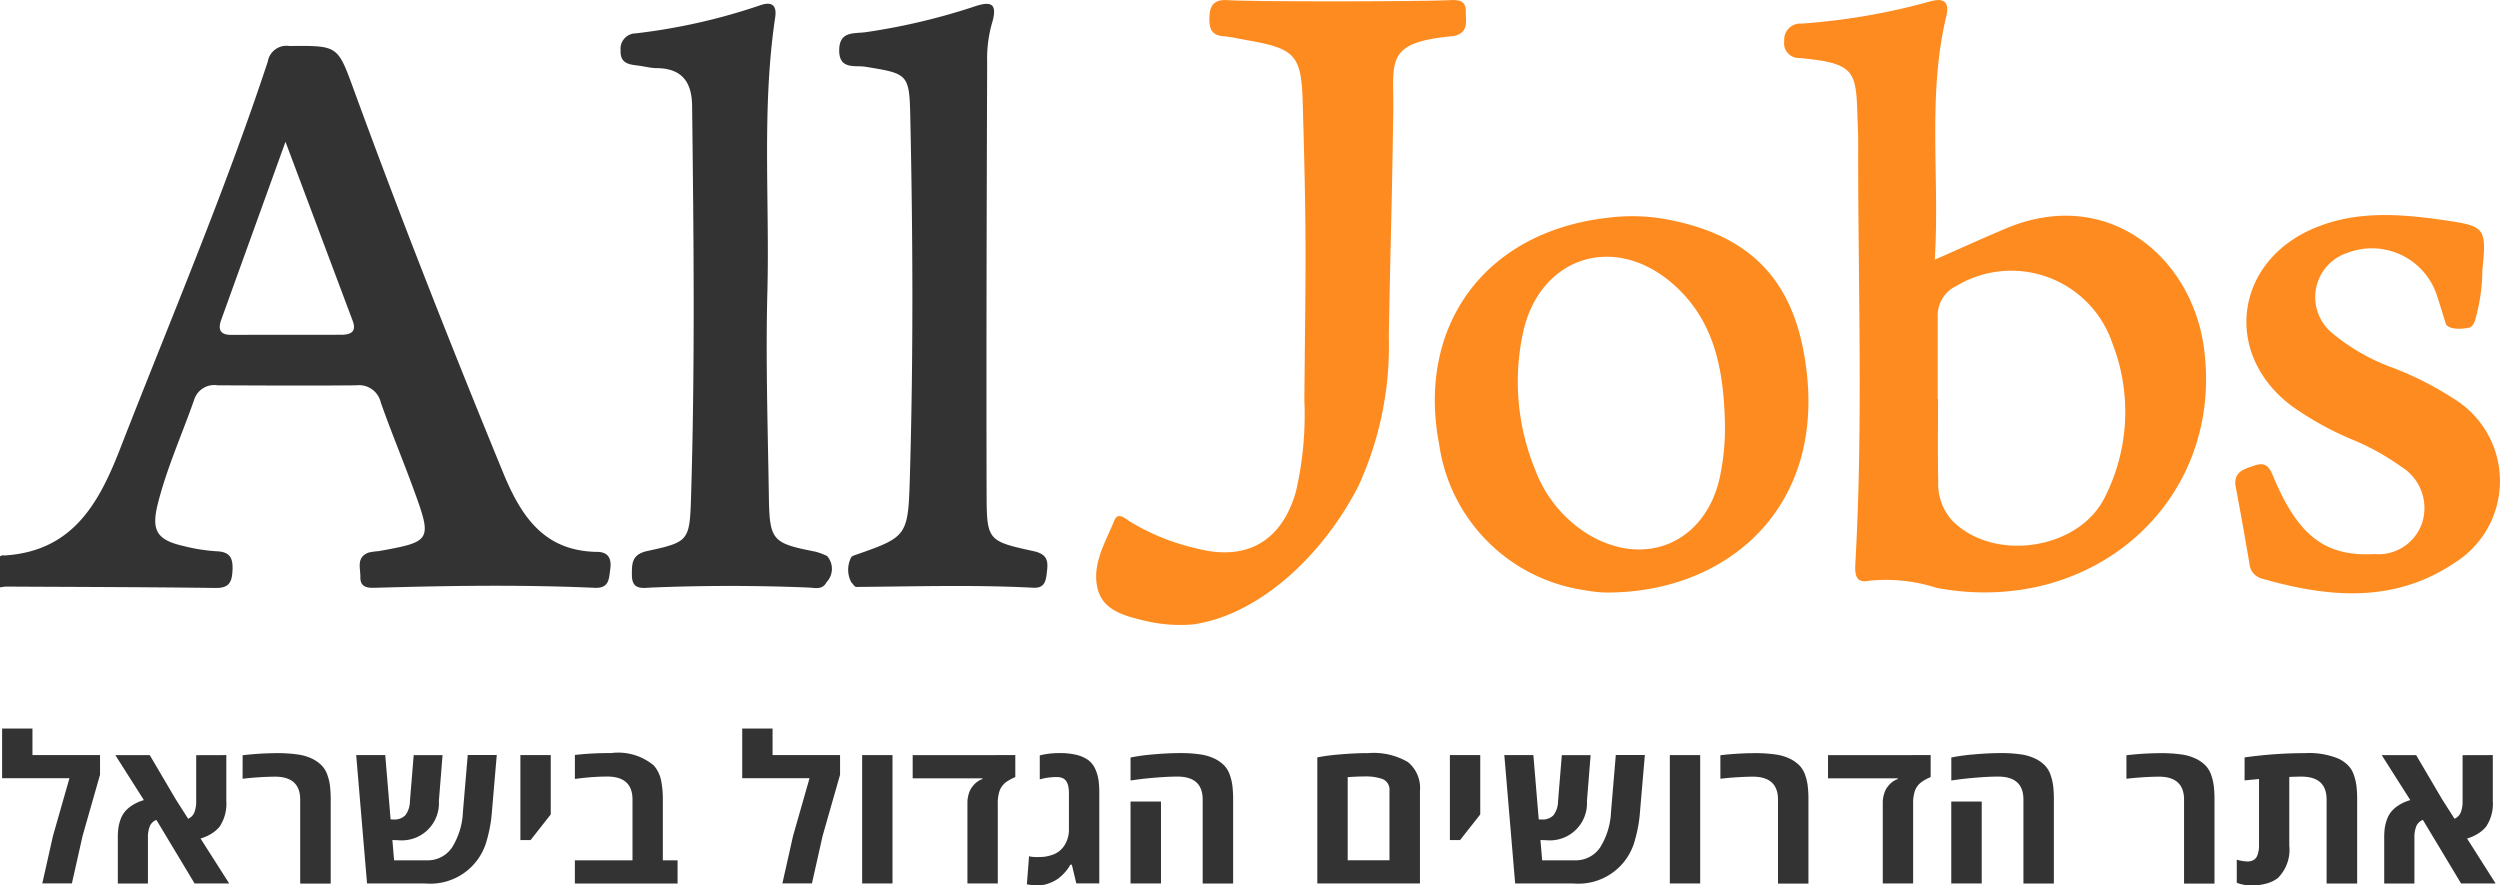 <svg xmlns="http://www.w3.org/2000/svg" width="140" height="49.585" viewBox="0 0 140 49.585">
  <g id="Group_33193" data-name="Group 33193" transform="translate(-1653.058 -34.966)">
    <g id="Group_3945" data-name="Group 3945" transform="translate(1653.058 35.175)">
      <path id="Path_2071" data-name="Path 2071" d="M374.6,301.516c-.234.454-.657.313-1.018.3q-4.385-.178-8.77,0c-.515.022-1.107.159-1.113-.686,0-.649-.022-1.166.863-1.359,2.291-.5,2.372-.552,2.447-2.941.229-7.332.15-14.666.062-22-.016-1.309-.561-2.08-1.959-2.1-.38,0-.758-.111-1.139-.153-.516-.057-.939-.17-.906-.842a.859.859,0,0,1,.843-.952,33.663,33.663,0,0,0,6.995-1.58c.7-.24.909.081.819.682-.761,5.1-.306,10.232-.437,15.348-.1,3.831.024,7.669.083,11.5.038,2.461.191,2.6,2.616,3.076a4.107,4.107,0,0,1,.641.238A1.085,1.085,0,0,1,374.6,301.516Z" transform="translate(-328.313 -269.123)" fill="#333"/>
      <path id="Path_2072" data-name="Path 2072" d="M461.274,300.151a.628.628,0,0,1,.121-.077c3-1.048,3.056-1.046,3.153-4.345.2-6.756.171-13.515.024-20.272-.052-2.372-.147-2.373-2.519-2.759-.565-.092-1.46.183-1.461-.913,0-1.132.877-.92,1.536-1.03A35.766,35.766,0,0,0,468,269.379c.907-.315,1.562-.434,1.131.941a7.3,7.3,0,0,0-.253,2.132c-.027,8.052-.051,16.1-.031,24.157.007,2.613.058,2.654,2.619,3.213.717.156.838.481.768,1.077-.057.485-.067,1.011-.766.975-3.3-.173-6.61-.071-9.915-.045-.1,0-.193-.175-.289-.269A1.508,1.508,0,0,1,461.274,300.151Z" transform="translate(-413.597 -269.169)" fill="#333"/>
      <path id="Path_2073" data-name="Path 2073" d="M119.709,316.3c-3-.033-4.284-2-5.295-4.465-2.909-7.082-5.714-14.2-8.343-21.394-.918-2.511-.88-2.495-3.624-2.471a1.055,1.055,0,0,0-1.2.871c-2.433,7.366-5.475,14.5-8.285,21.722-1.212,3.115-2.7,5.7-6.461,5.938a.271.271,0,0,0-.252.056v1.728l.3-.042h0c3.927.021,7.854.026,11.781.077.719.009.9-.295.937-.926.042-.677-.076-1.1-.883-1.128a9.995,9.995,0,0,1-1.843-.292c-1.5-.34-1.829-.86-1.457-2.352.5-2,1.353-3.883,2.033-5.824a1.181,1.181,0,0,1,1.324-.826c2.588.009,5.177.027,7.765,0a1.249,1.249,0,0,1,1.369.964c.572,1.624,1.236,3.216,1.828,4.834,1.062,2.905,1.025,2.955-1.969,3.491a2.914,2.914,0,0,0-.566.084c-.679.273-.426.874-.438,1.367-.013.516.327.613.766.6,4.122-.119,8.244-.184,12.365,0,.814.036.787-.523.861-1.024C120.506,316.745,120.365,316.31,119.709,316.3ZM105.368,304.14c-2.061.009-4.122,0-6.182.007-.617,0-.736-.32-.549-.838,1.147-3.184,2.3-6.368,3.6-9.976L106,303.36C106.237,303.982,105.873,304.138,105.368,304.14Z" transform="translate(-86.25 -285.603)" fill="#333"/>
    </g>
    <g id="Group_3946" data-name="Group 3946" transform="translate(1714.441 34.966)">
      <path id="Path_2074" data-name="Path 2074" d="M595.894,268.1c.014-.619-.417-.66-.887-.635-1.434.078-10.711.1-12.48,0-.686-.039-.964.255-.988.9-.022.573.024,1.059.768,1.122.476.04.946.152,1.418.236,2.61.46,2.96.843,3.035,3.445.227,7.912.164,8.761.092,16.674a19.146,19.146,0,0,1-.472,5.144c-.8,2.8-2.775,3.918-5.582,3.179a12.442,12.442,0,0,1-3.73-1.511c-.241-.159-.654-.548-.854-.057-.5,1.226-1.275,2.461-.939,3.828.279,1.133,1.342,1.479,2.423,1.74a8.582,8.582,0,0,0,2.937.258c3.712-.544,7.263-3.876,9.246-7.751a18.808,18.808,0,0,0,1.7-8.392c.122-6.524.148-5.984.25-12.508.045-2.868-.537-3.916,3.257-4.285a1.25,1.25,0,0,0,.283-.051C596.059,269.2,595.883,268.6,595.894,268.1Z" transform="translate(-575.191 -267.457)" fill="#fe8b1f"/>
      <path id="Path_2075" data-name="Path 2075" d="M905.663,287c-.674-5.19-5.442-9.132-11.1-6.744-1.263.534-2.511,1.1-3.981,1.748.283-4.656-.422-9.154.637-13.595.172-.721,0-1.113-.889-.87a36.213,36.213,0,0,1-7.209,1.245.9.9,0,0,0-.969.98.82.82,0,0,0,.842.946c3.459.317,3.151.836,3.288,4.1.014.335.01.671.01,1.006-.008,7.714.278,15.43-.155,23.14-.031.558-.048,1.2.74,1.03a9.287,9.287,0,0,1,3.819.4C899.475,302.016,906.767,295.5,905.663,287Zm-5.555,8.3c-1.448,2.95-6.2,3.666-8.533,1.334a3.073,3.073,0,0,1-.8-2.237c-.036-1.53-.01-3.061-.01-4.591h-.019q0-2.3,0-4.592a1.818,1.818,0,0,1,1.039-1.735,5.972,5.972,0,0,1,8.736,3.191A10.559,10.559,0,0,1,900.107,295.3Z" transform="translate(-843.617 -267.462)" fill="#fe8b1f"/>
      <path id="Path_2076" data-name="Path 2076" d="M746.889,371.311c-.824-4.136-3.256-6.459-7.793-7.258a10.662,10.662,0,0,0-3.17-.058c-6.961.808-10.679,6.157-9.408,12.708a9.617,9.617,0,0,0,8.157,8.147,7.224,7.224,0,0,0,1.254.129C742.84,384.98,748.6,379.922,746.889,371.311Zm-4.667,7.252c-.82,3.64-4.2,5.081-7.4,3.134a7.2,7.2,0,0,1-2.937-3.612,13,13,0,0,1-.686-7.606c.887-4.239,5.036-5.661,8.34-2.838,2.427,2.073,2.918,4.934,2.979,7.925A13.183,13.183,0,0,1,742.222,378.564Z" transform="translate(-707.304 -351.797)" fill="#fe8b1f"/>
      <path id="Path_2077" data-name="Path 2077" d="M1095.666,373.717a18.268,18.268,0,0,0-3.448-1.764,11.322,11.322,0,0,1-3.472-1.991,2.607,2.607,0,0,1,.864-4.444,3.832,3.832,0,0,1,5.017,2.288c.183.54.342,1.088.512,1.632.125.476,1.337.3,1.422.213a.739.739,0,0,0,.218-.327,10.293,10.293,0,0,0,.421-2.83c.234-2.414.2-2.487-2.261-2.835-2.436-.345-4.87-.52-7.218.491-4.411,1.9-5.04,7.035-1.213,9.919a17.335,17.335,0,0,0,3.384,1.883,13.661,13.661,0,0,1,2.76,1.526,2.714,2.714,0,0,1,1.181,3.131,2.58,2.58,0,0,1-2.675,1.765c-2.712.151-4.236-.983-5.609-4.206-.22-.517-.37-1.006-1.1-.756-.6.207-1.225.349-1.055,1.233.271,1.41.513,2.825.761,4.24a.935.935,0,0,0,.66.85c3.707,1.072,7.394,1.424,10.8-.851A5.4,5.4,0,0,0,1095.666,373.717Z" transform="translate(-1019.571 -351.346)" fill="#fe8b1f"/>
    </g>
    <g id="Group_3948" data-name="Group 3948" transform="translate(1653.176 75.768)" opacity="0.998">
      <path id="Path_2078" data-name="Path 2078" d="M88.884,593.941h3.784v1.1l-.975,3.416-.6,2.669H89.435l.6-2.669.92-3.221H87.184v-2.781h1.7Z" transform="translate(-87.184 -592.459)" fill="#333"/>
      <path id="Path_2079" data-name="Path 2079" d="M143.876,604.267v2.575a2.311,2.311,0,0,1-.373,1.427,1.753,1.753,0,0,1-.424.376,2.412,2.412,0,0,1-.647.293l1.605,2.519H142.1l-2.14-3.561a.662.662,0,0,0-.365.346,1.645,1.645,0,0,0-.109.63v2.586H137.8v-2.569a4.3,4.3,0,0,1,.025-.493,2.441,2.441,0,0,1,.111-.477,1.518,1.518,0,0,1,.24-.46,1.76,1.76,0,0,1,.429-.379,2.443,2.443,0,0,1,.655-.292l-1.6-2.519h1.928l1.449,2.463.7,1.1a.656.656,0,0,0,.346-.345,1.676,1.676,0,0,0,.106-.624v-2.591Z" transform="translate(-131.32 -602.784)" fill="#333"/>
      <path id="Path_2080" data-name="Path 2080" d="M194.477,603.5a16.7,16.7,0,0,1,1.847-.117,8.147,8.147,0,0,1,1.273.078,2.739,2.739,0,0,1,.786.24,1.968,1.968,0,0,1,.521.371,1.419,1.419,0,0,1,.315.521,2.933,2.933,0,0,1,.151.632,6.434,6.434,0,0,1,.039.761v4.7H197.7v-4.7q0-1.287-1.416-1.287a17.712,17.712,0,0,0-1.811.117Z" transform="translate(-181.007 -602.008)" fill="#333"/>
      <path id="Path_2081" data-name="Path 2081" d="M248.99,611.456h-3.255l-.607-7.189h1.627l.3,3.6q.067.006.167.006a.846.846,0,0,0,.655-.234,1.308,1.308,0,0,0,.259-.78l.212-2.591h1.616l-.206,2.575a2.079,2.079,0,0,1-2.285,2.19q-.117,0-.318-.011l.095,1.137h1.817a1.638,1.638,0,0,0,1.432-.725,4.075,4.075,0,0,0,.607-2l.268-3.171H253l-.268,3.126a7.8,7.8,0,0,1-.284,1.627A3.272,3.272,0,0,1,248.99,611.456Z" transform="translate(-225.299 -602.784)" fill="#333"/>
      <path id="Path_2082" data-name="Path 2082" d="M318.373,609.026v-4.759h1.7v3.322l-1.131,1.438Z" transform="translate(-289.349 -602.784)" fill="#333"/>
      <path id="Path_2083" data-name="Path 2083" d="M344.683,603.379a3.1,3.1,0,0,1,2.4.7,1.821,1.821,0,0,1,.4.819,5.272,5.272,0,0,1,.1,1.087v3.4h.825v1.3h-5.751v-1.3h3.227v-3.405q0-1.287-1.415-1.287a12.7,12.7,0,0,0-1.538.1l-.273.033v-1.343A17.152,17.152,0,0,1,344.683,603.379Z" transform="translate(-310.582 -602.008)" fill="#333"/>
      <path id="Path_2084" data-name="Path 2084" d="M419.02,593.941H422.8v1.1l-.975,3.416-.6,2.669h-1.655l.6-2.669.92-3.221H417.32v-2.781h1.7Z" transform="translate(-375.874 -592.459)" fill="#333"/>
      <path id="Path_2085" data-name="Path 2085" d="M472.512,611.456h-1.7v-7.189h1.7Z" transform="translate(-422.65 -602.784)" fill="#333"/>
      <path id="Path_2086" data-name="Path 2086" d="M499.108,604.267V605.5a2.45,2.45,0,0,0-.49.262,1.075,1.075,0,0,0-.385.49,2.159,2.159,0,0,0-.106.741v4.464h-1.7v-4.5a1.7,1.7,0,0,1,.086-.557,1.156,1.156,0,0,1,.209-.39,1.249,1.249,0,0,1,.457-.368l.089-.033v-.039h-3.907v-1.3Z" transform="translate(-442.369 -602.784)" fill="#333"/>
      <path id="Path_2087" data-name="Path 2087" d="M546.1,610.387a2.062,2.062,0,0,1-.527.278,1.738,1.738,0,0,1-.619.125,3.653,3.653,0,0,1-.635-.061l.122-1.577a.512.512,0,0,0,.142.031,1.77,1.77,0,0,0,.262.019q.131,0,.346-.008a2.052,2.052,0,0,0,.527-.109,1.27,1.27,0,0,0,.7-.529,1.616,1.616,0,0,0,.256-.908V605.62q0-.641-.312-.819a.725.725,0,0,0-.357-.078,3.32,3.32,0,0,0-.836.095l-.128.033v-1.343a4.394,4.394,0,0,1,1.109-.128,3.643,3.643,0,0,1,1.014.117,1.81,1.81,0,0,1,.627.3,1.283,1.283,0,0,1,.365.491,2.279,2.279,0,0,1,.176.607,5.389,5.389,0,0,1,.042.722v5.06h-1.287l-.251-1.048h-.084a2.009,2.009,0,0,1-.267.385A2.552,2.552,0,0,1,546.1,610.387Z" transform="translate(-486.932 -602.008)" fill="#333"/>
      <path id="Path_2088" data-name="Path 2088" d="M591.779,603.454q.839-.075,1.53-.075a7.231,7.231,0,0,1,1.159.078,2.739,2.739,0,0,1,.786.24,1.968,1.968,0,0,1,.521.371,1.425,1.425,0,0,1,.315.521,2.944,2.944,0,0,1,.15.632,6.418,6.418,0,0,1,.039.761v4.7h-1.705v-4.7q0-1.287-1.415-1.287-.5,0-1.159.053t-1.065.109l-.4.056v-1.287A10.833,10.833,0,0,1,591.779,603.454Zm.46,7.225h-1.705v-4.587h1.705Z" transform="translate(-527.342 -602.008)" fill="#333"/>
      <path id="Path_2089" data-name="Path 2089" d="M673.856,610.68v-7.061a10.836,10.836,0,0,1,1.245-.164q.839-.075,1.6-.075a3.813,3.813,0,0,1,2.226.5,1.872,1.872,0,0,1,.677,1.61v5.189Zm4.04-1.3v-3.89a.637.637,0,0,0-.4-.663,2.866,2.866,0,0,0-1.02-.139q-.385,0-.919.039v4.654Z" transform="translate(-600.204 -602.008)" fill="#333"/>
      <path id="Path_2090" data-name="Path 2090" d="M732.984,609.026v-4.759h1.7v3.322l-1.131,1.438Z" transform="translate(-651.908 -602.784)" fill="#333"/>
      <path id="Path_2091" data-name="Path 2091" d="M761.129,611.456h-3.255l-.607-7.189h1.627l.3,3.6q.067.006.167.006a.846.846,0,0,0,.655-.234,1.307,1.307,0,0,0,.259-.78l.212-2.591H762.1l-.206,2.575a2.079,2.079,0,0,1-2.285,2.19q-.117,0-.318-.011l.095,1.137h1.817a1.638,1.638,0,0,0,1.432-.725,4.076,4.076,0,0,0,.608-2l.267-3.171h1.627l-.268,3.126a7.788,7.788,0,0,1-.284,1.627A3.271,3.271,0,0,1,761.129,611.456Z" transform="translate(-673.143 -602.784)" fill="#333"/>
      <path id="Path_2092" data-name="Path 2092" d="M832.789,611.456h-1.7v-7.189h1.7Z" transform="translate(-737.697 -602.784)" fill="#333"/>
      <path id="Path_2093" data-name="Path 2093" d="M853.64,603.5a16.7,16.7,0,0,1,1.848-.117,8.147,8.147,0,0,1,1.273.078,2.738,2.738,0,0,1,.786.24,1.968,1.968,0,0,1,.521.371,1.425,1.425,0,0,1,.315.521,2.937,2.937,0,0,1,.15.632,6.405,6.405,0,0,1,.039.761v4.7h-1.705v-4.7q0-1.287-1.415-1.287a17.709,17.709,0,0,0-1.811.117Z" transform="translate(-757.417 -602.008)" fill="#333"/>
      <path id="Path_2094" data-name="Path 2094" d="M907.417,604.267V605.5a2.447,2.447,0,0,0-.491.262,1.074,1.074,0,0,0-.385.49,2.161,2.161,0,0,0-.106.741v4.464h-1.7v-4.5a1.7,1.7,0,0,1,.086-.557,1.157,1.157,0,0,1,.209-.39,1.248,1.248,0,0,1,.457-.368l.089-.033v-.039h-3.907v-1.3Z" transform="translate(-799.418 -602.784)" fill="#333"/>
      <path id="Path_2095" data-name="Path 2095" d="M957.872,603.454q.839-.075,1.53-.075a7.228,7.228,0,0,1,1.159.078,2.737,2.737,0,0,1,.786.24,1.967,1.967,0,0,1,.521.371,1.42,1.42,0,0,1,.315.521,2.948,2.948,0,0,1,.151.632,6.45,6.45,0,0,1,.039.761v4.7h-1.705v-4.7q0-1.287-1.416-1.287-.5,0-1.159.053t-1.064.109l-.4.056v-1.287A10.839,10.839,0,0,1,957.872,603.454Zm.46,7.225h-1.705v-4.587h1.705Z" transform="translate(-847.474 -602.008)" fill="#333"/>
      <path id="Path_2096" data-name="Path 2096" d="M1034.755,603.5a16.7,16.7,0,0,1,1.848-.117,8.148,8.148,0,0,1,1.273.078,2.738,2.738,0,0,1,.786.24,1.963,1.963,0,0,1,.521.371,1.416,1.416,0,0,1,.315.521,2.912,2.912,0,0,1,.151.632,6.435,6.435,0,0,1,.039.761v4.7h-1.705v-4.7q0-1.287-1.416-1.287a17.715,17.715,0,0,0-1.811.117Z" transform="translate(-915.794 -602.008)" fill="#333"/>
      <path id="Path_2097" data-name="Path 2097" d="M1085.671,610.677a2.959,2.959,0,0,1-.85.114,2.191,2.191,0,0,1-.836-.15v-1.293a2.421,2.421,0,0,0,.585.1.7.7,0,0,0,.349-.078.49.49,0,0,0,.2-.217,1.474,1.474,0,0,0,.112-.6v-3.723l-.808.078v-1.287a24.514,24.514,0,0,1,3.4-.24,4.3,4.3,0,0,1,1.878.318,1.964,1.964,0,0,1,.521.371,1.42,1.42,0,0,1,.315.521,2.941,2.941,0,0,1,.151.632,6.435,6.435,0,0,1,.039.761v4.7h-1.711v-4.7q0-1.287-1.41-1.287-.312,0-.68.017v3.845a2.23,2.23,0,0,1-.641,1.817A1.781,1.781,0,0,1,1085.671,610.677Z" transform="translate(-958.844 -602.008)" fill="#333"/>
      <path id="Path_2098" data-name="Path 2098" d="M1154.882,604.267v2.575a2.312,2.312,0,0,1-.373,1.427,1.749,1.749,0,0,1-.424.376,2.415,2.415,0,0,1-.646.293l1.6,2.519h-1.934l-2.14-3.561a.662.662,0,0,0-.365.346,1.649,1.649,0,0,0-.109.63v2.586H1148.8v-2.569a4.268,4.268,0,0,1,.025-.493,2.435,2.435,0,0,1,.112-.477,1.52,1.52,0,0,1,.239-.46,1.762,1.762,0,0,1,.429-.379,2.442,2.442,0,0,1,.655-.292l-1.6-2.519h1.928l1.449,2.463.7,1.1a.655.655,0,0,0,.346-.345,1.679,1.679,0,0,0,.106-.624v-2.591Z" transform="translate(-1015.402 -602.784)" fill="#333"/>
    </g>
  </g>
</svg>
